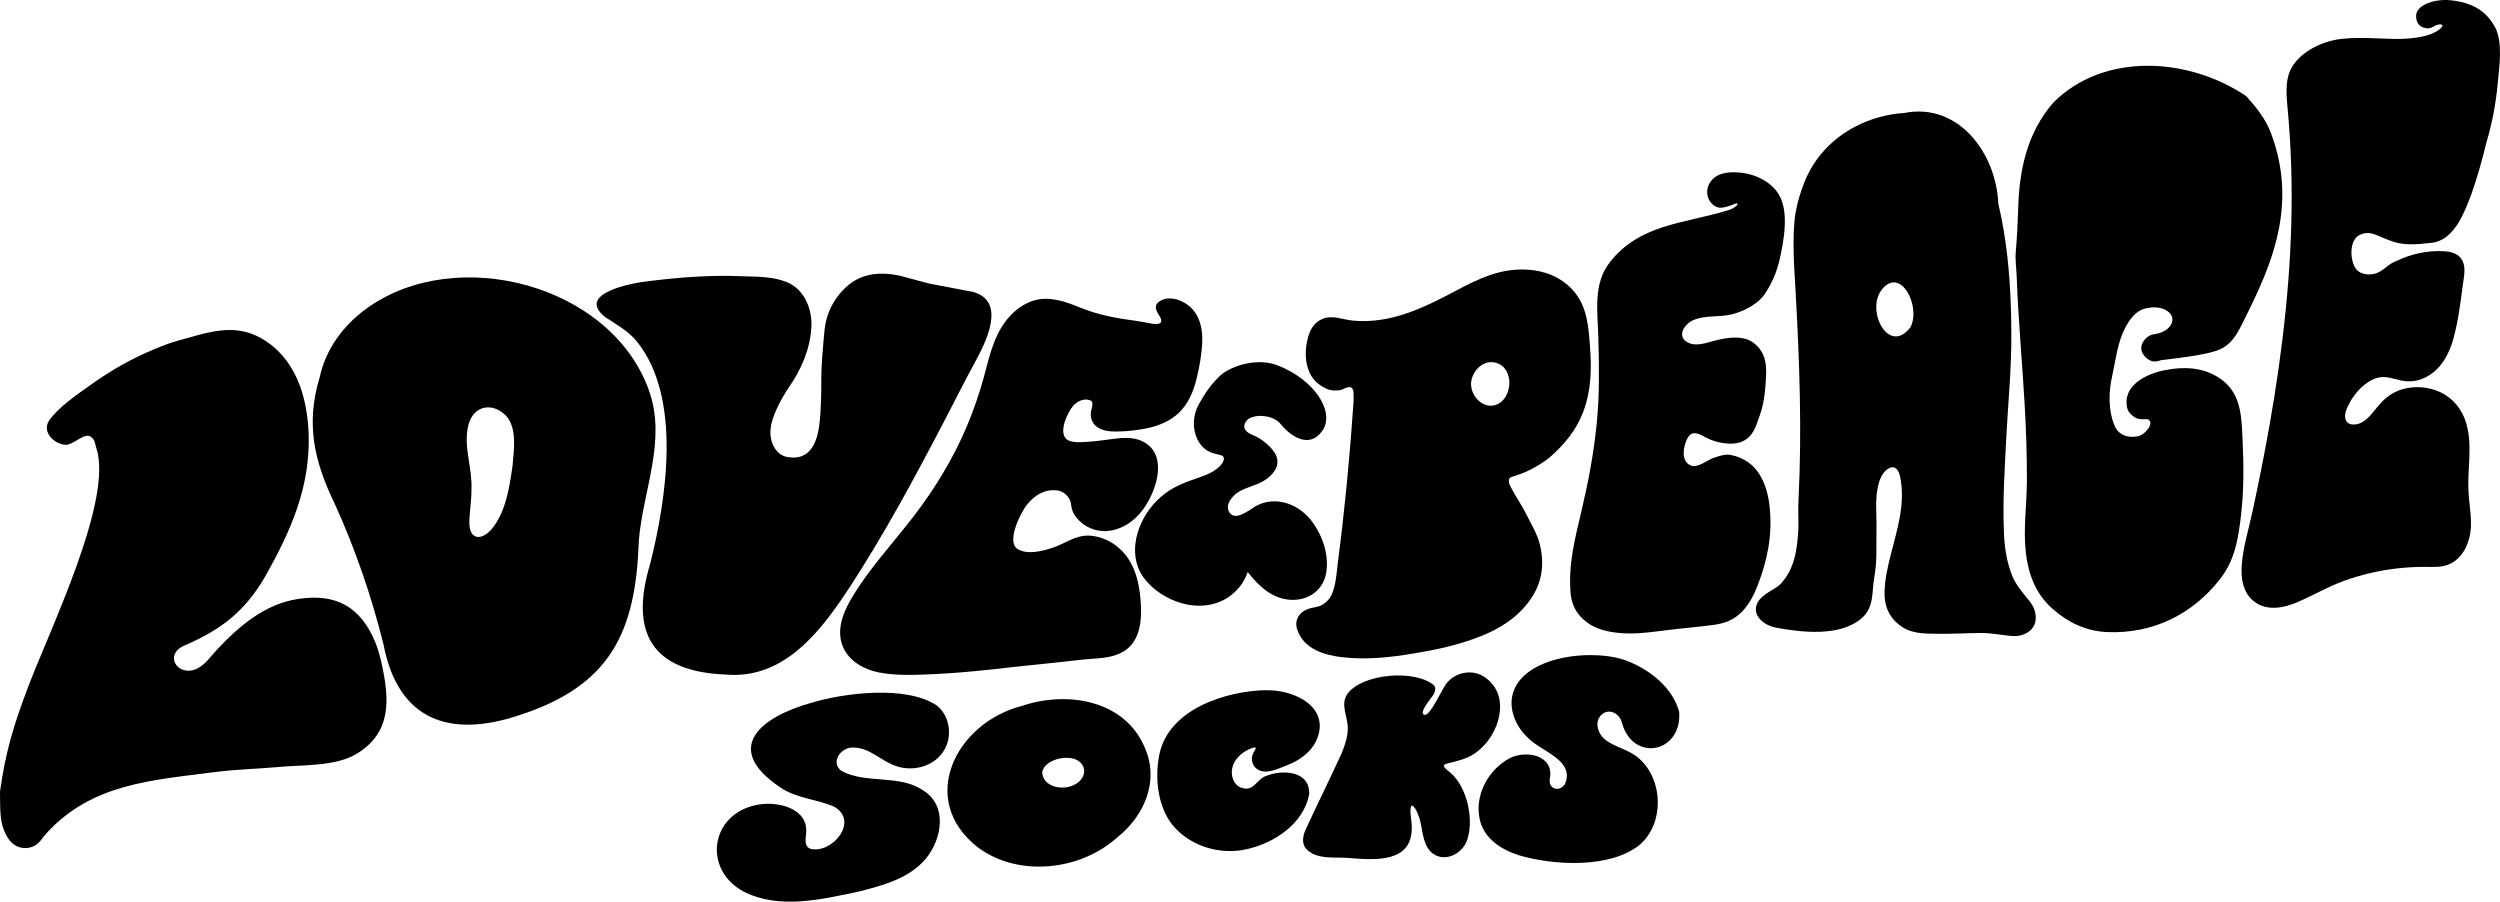 <?xml version="1.0" encoding="utf-8"?>
<!-- Generator: Adobe Illustrator 16.0.3, SVG Export Plug-In . SVG Version: 6.00 Build 0)  -->
<!DOCTYPE svg PUBLIC "-//W3C//DTD SVG 1.1//EN" "http://www.w3.org/Graphics/SVG/1.1/DTD/svg11.dtd">
<svg version="1.1" id="レイヤー_1" xmlns="http://www.w3.org/2000/svg" xmlns:xlink="http://www.w3.org/1999/xlink" x="0px"
	 y="0px" width="300px" height="108.2px" viewBox="0 0 300 108.2" enable-background="new 0 0 300 108.2" xml:space="preserve">
<g>
	<path d="M45.779,79.538c0.947,4.303,1.275,8.258-2.893,10.864c-2.561,1.604-6.527,1.36-9.428,1.631
		c-2.742,0.251-5.075,0.278-7.748,0.626c-7.523,0.973-14.646,1.383-20.068,7.265c-0.575,0.625-0.935,1.371-1.753,1.688
		c-1.016,0.391-2.136,0.054-2.777-0.822c-1.29-1.77-1.054-3.77-1.112-5.798c0.648-4.646,1.568-7.778,3.31-12.397
		c2.623-6.96,10.359-22.695,8.231-28.901c-0.17-0.491-0.116-0.932-0.68-1.306c-0.753-0.505-2.094,1.063-3.036,0.989
		c-1.383-0.104-2.819-1.588-1.931-2.905c1.047-1.561,3.441-3.194,4.936-4.256c2.14-1.514,4.19-2.761,6.655-3.866
		c1.02-0.459,2.7-1.154,3.82-1.459c3.449-0.927,6.674-2.209,10.026-0.31c4.121,2.333,5.558,6.976,5.709,11.548
		c0.204,6.338-2.171,11.656-5.214,17.044c-2.438,4.21-5.314,6.411-9.683,8.281c-2.565,1.097-0.807,3.882,1.51,2.78
		c0.973-0.468,1.649-1.503,2.46-2.36c2.646-2.796,5.678-5.383,9.613-5.993c4.623-0.727,7.578,0.95,9.343,5.269
		c0.239,0.582,0.576,1.753,0.71,2.382V79.538z"/>
	<path d="M77.86,46.824c2.182,5.975-0.715,12.051-1.201,18.052c-0.359,10.98-3.383,17.388-14.344,20.948
		c-8.319,2.782-14.538,0.65-16.291-8.48c-1.43-5.751-3.368-11.398-5.805-16.785c-2.511-5.138-3.561-9.671-1.858-15.276
		c0.722-3.402,2.881-6.311,5.716-8.327c10.699-7.651,29.168-2.828,33.757,9.783l0.031,0.089L77.86,46.824z M61.496,56.005
		c0.154-1.893,0.61-4.581-0.75-6.091c-1.642-1.703-3.951-1.282-4.55,1.135c-0.614,2.519,0.49,5.067,0.382,7.632
		c0.004,1.317-0.22,2.646-0.259,3.956c-0.004,0.582,0.101,1.135,0.375,1.464c0.707,0.799,1.812,0.003,2.337-0.642
		c1.642-2.027,2.093-4.871,2.445-7.362l0.016-0.092H61.496z"/>
	<path d="M116.811,35.041c3.936,1.147,1.58,5.917,0.101,8.578c-1.043,1.893-3.468,6.697-4.43,8.501
		c-2.17,4.094-6.388,12.17-11.111,19.234c-3.322,4.962-7.64,10.165-14.264,9.594c-8.891-0.347-11.571-5.009-9.099-13.24
		c1.978-7.853,3.847-19.991-1.587-26.734c-1.02-1.26-2.453-2.028-3.777-2.909c-3.658-2.854,3.264-4.141,5.28-4.337
		c3.7-0.463,7.381-0.738,11.107-0.58c1.762,0.055,3.662,0.024,5.33,0.68c2.217,0.869,3.183,3.387,2.989,5.631
		c-0.173,2.514-1.232,4.944-2.684,7.014c-0.854,1.271-2.085,3.48-2.201,5.056c-0.128,1.398,0.537,2.997,1.923,3.291
		c2.893,0.61,3.7-1.916,3.936-3.878c0.224-1.865,0.235-4.017,0.235-5.824c0-1.116,0.216-3.878,0.395-5.592
		c0.316-2.99,2.244-5.075,3.7-5.902c1.163-0.656,2.792-1.073,5.276-0.552c0.031,0.007,3.507,0.935,3.538,0.946l5.353,1.023H116.811z
		"/>
	<g>
		<path d="M272.539,16.053c1.356,3.604,1.672,7.292,0.992,11.05c-0.765,4.241-2.529,7.867-4.414,11.649
			c-0.444,0.892-0.881,1.726-1.588,2.41c-0.706,0.684-1.575,0.981-2.518,1.194c-1.503,0.34-3.028,0.541-4.559,0.73l-1.143,0.139
			c-0.32,0.12-0.673,0.201-1,0.131c-0.665-0.143-1.391-0.896-1.36-1.591c0.004-0.127,0.027-0.259,0.07-0.387
			c0.197-0.625,0.772-1.17,1.433-1.259c0.684-0.093,1.406-0.348,1.874-0.884c0.343-0.394,0.513-0.997,0.204-1.46
			c-0.313-0.471-0.877-0.746-1.413-0.838c-0.603-0.112-1.232-0.042-1.82,0.124c-1.047,0.29-1.784,1.344-2.267,2.263
			c-0.946,1.8-1.128,3.816-1.563,5.767c-0.44,1.951-0.495,4.09,0.27,5.971c0.479,1.163,1.584,1.491,2.708,1.313
			c0.567-0.093,1.008-0.487,1.355-0.95c0.154-0.216,0.32-0.587,0.201-0.85c-0.201-0.44-0.642-0.217-1.005-0.259
			c-0.274-0.03-0.564-0.077-0.796-0.22c-0.414-0.267-0.818-0.629-0.931-1.116c-0.618-2.704,2.236-4.09,4.398-4.535
			c0.314-0.065,0.627-0.12,0.932-0.162c2.225-0.301,4.337-0.003,6.106,1.36c2.271,1.757,2.275,4.488,2.402,7.08
			c0.146,3.132,0.174,6.122-0.197,9.216c-0.324,2.706-0.71,5.244-2.49,7.531c-3.331,4.279-8.111,6.616-13.585,6.381
			c-2.561-0.112-4.73-1.187-6.581-2.836c-1.981-1.769-2.854-4.116-3.151-6.689c-0.332-2.873,0.116-5.739,0.124-8.602
			c0.008-3.063-0.093-6.105-0.267-9.157c-0.294-5.113-0.772-10.223-0.955-15.333c-0.037-1.023-0.2-2.055-0.111-3.066
			c0.163-1.695,0.213-3.379,0.286-5.033c0.104-4.581,1.023-9.172,4.237-12.842c5.967-5.967,16.066-5.508,23.131-0.757
			c1.267,1.409,2.344,2.769,3,4.515L272.539,16.053z"/>
		<path d="M244.128,73.177c0.502,1.468-0.154,2.68-1.653,3.066c-0.71,0.178-1.444,0.039-2.128-0.046
			c-0.861-0.112-1.83-0.248-2.638-0.24c-1.773,0.015-3.364,0.124-5.109,0.097c-1.747-0.03-3.354,0.046-4.79-1.147
			c-1.162-0.953-1.695-2.232-1.665-3.781c0.023-1.557,0.367-3.06,0.765-4.635c0.784-3.09,1.77-6.091,1.097-9.327
			c-0.127-0.634-0.528-1.34-1.263-1.008c-0.733,0.332-1.124,1.189-1.324,1.954c-0.456,1.734-0.201,3.461-0.243,5.222
			c-0.047,2.031,0.112,3.943-0.271,6.006c-0.313,1.695,0.05,3.581-1.607,4.94c-2.571,2.097-6.975,1.652-10.254,1.023
			c-1.224-0.236-2.649-1.263-2.29-2.6c0.046-0.166,0.112-0.321,0.197-0.468c0.61-1.016,2.124-1.541,2.677-2.116
			c1.502-1.576,1.873-3.515,2.047-5.06c0.262-2.255,0.046-3.052,0.146-5.105c0.418-8.25,0.12-16.577-0.347-24.9
			c-0.112-1.981-0.259-3.967-0.251-5.94c0.004-0.625,0.019-1.244,0.058-1.866c0.022-0.367,0.054-0.73,0.093-1.093
			c0.197-1.468,0.599-2.932,1.163-4.314c1.556-3.916,4.928-6.647,8.91-7.763c0.996-0.274,2.027-0.456,3.086-0.522
			c6.403-1.259,10.992,4.708,11.266,10.892c0.244,1.023,0.448,2.051,0.626,3.086c0.703,4.133,0.919,8.334,0.935,12.56
			c0.02,4.233-0.386,8.138-0.598,12.278c-0.201,3.985-0.472,7.871-0.275,11.865c0.081,1.676,0.36,3.313,0.989,4.89
			c0.297,0.749,0.772,1.379,1.267,2.02c0.49,0.649,1.12,1.235,1.395,2.032H244.128z M229.289,39.196
			c1.224-2.506-1.244-7.253-3.465-4.453c-1.978,2.492,0.796,7.918,3.403,4.562c0.019-0.023,0.05-0.089,0.065-0.112L229.289,39.196z"
			/>
		<path d="M213.646,23.689c0.468,0.988,0.584,2.225,0.521,3.487c-0.068,1.414-0.363,2.858-0.625,4.009
			c-0.325,1.41-0.874,2.762-1.762,4.086c-0.834,1.235-2.491,2.066-3.921,2.437c-1.578,0.409-3.162,0.058-4.677,0.714
			c-1.023,0.444-2.027,1.908-0.684,2.653c1.031,0.568,2.24,0.058,3.354-0.216c1.517-0.375,3.394-0.684,4.68,0.362
			c1.283,1.047,1.483,2.414,1.395,3.971c-0.089,1.553-0.2,3.121-0.749,4.635c-0.46,1.282-0.762,2.63-2.232,3.206
			c-0.468,0.186-1.051,0.236-1.642,0.193c-0.873-0.055-1.776-0.309-2.426-0.641c-0.915-0.467-1.819-1.105-2.406,0.054
			c-0.459,0.919-0.811,2.607,0.359,3.194c0.846,0.417,2.055-0.642,2.796-0.885c0.592-0.193,1.12-0.39,1.673-0.39
			c0.139,0,0.278,0.015,0.421,0.042c3.209,0.642,4.38,3.457,4.654,6.396c0.316,3.383-0.309,6.275-1.491,9.342
			c-0.205,0.538-0.443,1.063-0.729,1.553c-0.463,0.819-1.051,1.549-1.792,2.095c-1.19,0.88-2.51,0.987-3.882,1.143
			c-1.712,0.197-3.314,0.336-5.024,0.56c-1.711,0.225-3.477,0.44-5.223,0.259c-1.313-0.131-2.657-0.433-3.734-1.217
			c-1.21-0.877-1.892-2.016-2.024-3.522c-0.316-3.468,0.553-6.712,1.345-10.08c0.796-3.376,1.437-6.825,1.784-10.278
			c0.348-3.449,0.29-6.883,0.196-10.328c-0.08-3.121-0.66-6.446,1.379-9.053c3.55-4.538,8.749-4.62,13.936-6.164
			c0.12-0.031,0.599-0.174,0.753-0.267c0.155-0.093,0.691-0.39,0.638-0.58c-0.058-0.185-0.656,0.143-0.765,0.174
			c-0.641,0.193-1.274,0.483-1.904,0.124c-0.98-0.56-1.248-1.831-0.676-2.785c0.753-1.247,2.167-1.367,3.469-1.274
			c1.95,0.127,4.144,1.147,5.017,2.997V23.689z"/>
		<path d="M190.805,41.688c0.205,2.7,0.128,5.276-0.856,7.833c-0.804,2.086-2.187,3.766-3.844,5.237
			c-0.799,0.707-1.715,1.213-2.657,1.7c-0.387,0.2-0.788,0.354-1.201,0.493c-0.188,0.066-0.383,0.128-0.575,0.194
			c-0.155,0.054-0.348,0.076-0.472,0.196c-0.112,0.104-0.149,0.267-0.143,0.417c0.023,0.359,0.235,0.681,0.398,0.989
			c0.177,0.336,0.37,0.66,0.567,0.989c0.397,0.652,0.804,1.305,1.139,1.992c0.584,1.186,1.31,2.313,1.626,3.627
			c0.579,2.414,0.26,4.646-1.231,6.712c-1.491,2.067-3.558,3.368-5.926,4.304c-2.603,1.022-5.229,1.59-8.033,2.054
			c-2.799,0.46-5.568,0.776-8.516,0.44c-2.167-0.243-4.611-0.973-5.407-3.291c-0.413-1.196,0.285-2.197,1.44-2.549
			c0.537-0.161,1.144-0.174,1.622-0.482c0.471-0.31,0.839-0.677,1.066-1.194c0.54-1.242,0.586-2.648,0.753-3.95
			c0.197-1.538,0.382-3.017,0.552-4.53c0.337-2.951,0.626-5.879,0.873-8.837c0.128-1.479,0.24-2.943,0.34-4.43
			c0.047-0.703,0.143-1.383,0.112-2.12c-0.016-0.29,0.047-0.753-0.289-0.977c-0.337-0.22-0.997,0.259-1.345,0.313
			c-0.58,0.082-1.104,0.069-1.626-0.174c-1.047-0.486-1.762-1.151-2.167-2.29c-0.408-1.14-0.397-2.438-0.1-3.65
			c0.251-1.047,0.729-2,1.784-2.433c1.247-0.51,2.386,0.089,3.691,0.205c4.501,0.409,8.467-1.541,12.298-3.573
			c2.835-1.502,5.339-2.704,8.517-2.553c2.136,0.104,4.109,0.884,5.534,2.453c1.758,1.931,1.886,4.403,2.078,6.891L190.805,41.688z
			 M181.118,46.129c0.066-1.12-0.433-2.255-1.579-2.587c-1.349-0.395-2.541,0.629-2.917,1.877c-0.482,1.603,0.928,3.383,2.391,3.264
			c1.287-0.104,2.032-1.317,2.102-2.553H181.118z"/>
	</g>
	<path d="M299.37,3.207c-0.958-1.75-2.518-2.9-5.318-3.178c-1.88-0.189-4.171,0.56-4.121,1.935c0.027,0.741,0.332,1.271,1.189,1.421
		c0.727,0.127,0.993-0.433,1.653-0.456c0.359-0.012,0.363,0.181,0.264,0.301c-0.886,1.062-3.269,1.486-5.717,1.44
		c-2.098-0.042-4.396-0.239-6.423,0.008c-2.461,0.301-4.547,1.568-5.527,2.885c-1.174,1.437-1.047,3.414-0.881,5.199
		c0.22,2.333,0.371,4.673,0.448,7.018c0.146,4.619,0.02,9.246-0.336,13.854c-0.719,9.347-2.321,18.601-4.304,27.755
		c-0.439,2.027-1.073,4.078-1.266,6.148c-0.159,1.665,0.031,3.546,1.46,4.643c1.537,1.178,3.515,0.792,5.167,0.093
		c1.913-0.812,3.682-1.877,5.647-2.58c2.066-0.741,4.21-1.244,6.388-1.486c1.101-0.124,2.213-0.187,3.322-0.183
		c1.023,0.005,2.063,0.094,3.008-0.366c1.622-0.788,2.371-2.623,2.48-4.333c0.068-1.137-0.101-2.261-0.213-3.385
		c-0.108-1.058-0.112-2.111-0.062-3.174c0.089-1.989,0.297-4.033-0.278-5.975c-0.479-1.626-1.563-3.001-3.109-3.727
		c-1.421-0.665-3.085-0.792-4.592-0.344c-0.741,0.22-1.433,0.603-2.013,1.112c-0.706,0.622-1.231,1.398-1.865,2.086
		c-0.529,0.575-1.201,1.066-2.024,1.023c-0.95-0.05-1.089-0.908-0.814-1.68c0.568-1.606,2.077-3.468,3.773-3.928
		c1.004-0.274,1.939,0.158,2.916,0.344c0.957,0.182,1.908,0.066,2.785-0.363c1.842-0.9,2.854-2.719,3.387-4.627
		c0.592-2.121,0.861-4.373,1.151-6.551c0.128-0.942,0.401-2.074-0.108-2.951c-0.463-0.796-1.348-0.993-2.202-1.039
		c-1.946-0.108-3.904,0.325-5.654,1.17c-0.768,0.266-1.277,0.834-1.946,1.251c-0.73,0.456-1.912,0.525-2.642-0.016
		c-1-0.738-1.244-3.673,0.147-4.349c1.39-0.676,2.143,0.22,4.209,0.85c1.422,0.437,2.979,0.24,4.453,0.085
		c1.734-0.182,2.908-1.711,3.631-3.167c0.885-1.776,1.518-3.708,2.074-5.62c0.309-1.062,0.591-2.132,0.85-3.206
		c0.68-2.287,1.136-4.639,1.355-7.014c0.186-2.016,0.684-5.063-0.336-6.925H299.37z"/>
	<path d="M157.207,62.282c1.409,1.714,2.306,4.19,1.943,6.419c-0.383,2.375-2.554,3.604-4.836,3.214
		c-1.978-0.337-3.396-1.754-4.593-3.279c-0.397,1.255-1.267,2.333-2.387,3.07c-1.641,1.077-3.723,1.209-5.581,0.667
		c-1.738-0.51-3.426-1.578-4.511-3.05c-1.155-1.569-1.267-3.601-0.718-5.419c0.498-1.653,1.499-3.164,2.796-4.295
		c1.267-1.098,2.719-1.684,4.288-2.214c0.707-0.239,1.417-0.49,2.055-0.884c0.433-0.271,1.329-0.988,1.182-1.603
		c-0.065-0.278-0.533-0.325-0.765-0.386c-0.332-0.082-0.66-0.166-0.973-0.321c-0.614-0.301-1.112-0.846-1.406-1.459
		c-0.661-1.356-0.561-2.967,0.177-4.268c0.765-1.352,1.383-2.287,2.596-3.453c1.444-1.232,4.515-2.078,6.813-1.186
		c4.499,1.746,6.917,5.604,5.418,7.817c-1.51,2.236-3.77,0.795-5.047-0.788c-0.738-0.916-2.554-1.236-3.674-0.691
		c-0.359,0.177-0.691,0.614-0.676,1.031c0.012,0.518,0.656,0.861,1.047,1.012c1.038,0.398,2.611,1.642,2.885,2.746
		c0.281,1.135-0.56,2.094-1.561,2.723c-1.008,0.63-2.213,0.776-3.183,1.433c-0.684,0.464-1.537,1.507-0.961,2.383
		c0.729,1.105,2.433-0.355,3.151-0.757c2.236-1.263,4.951-0.358,6.516,1.546L157.207,62.282z"/>
	<g>
		<path d="M201.508,85.501c0.301,4.896-5.647,6.018-6.902,1.139c-0.391-1.267-1.892-1.753-2.677-0.571
			c-0.529,0.808-0.123,2.021,0.634,2.638c1.189,0.997,3.021,1.244,4.183,2.368c2.854,2.572,2.975,7.725,0.039,10.281
			c-3.52,2.886-10.352,2.515-14.519,1.275c-2.105-0.673-4.183-1.981-4.692-4.288c-0.618-2.703,0.807-5.616,3.112-7.071
			c1.039-0.754,2.627-0.946,3.805-0.51c1.059,0.394,1.78,1.29,1.475,2.734c-0.157,1.24,1.222,1.584,1.84,0.567
			c0.765-1.834-0.646-2.919-2.16-3.886c-0.837-0.532-1.702-1.031-2.247-1.599c-1.364-1.235-2.271-3.144-1.947-4.982
			c0.97-5.033,10.17-5.905,14.098-4.167c2.606,1.073,5.203,3.186,5.948,5.99l0.012,0.077V85.501z"/>
		<path d="M178.261,81.326c3.102,2.214,1.642,6.895-1.008,8.876c-1.013,0.838-2.329,1.093-3.565,1.418
			c-0.97,0.235,0.011,0.761,0.348,1.097c2.063,1.723,2.951,5.894,1.916,8.357c-0.634,1.396-2.441,2.317-3.84,1.468
			c-1.378-0.853-1.347-2.724-1.711-4.121c-0.146-0.497-0.54-1.668-1-1.761c-0.371,0.437,0.081,2.059,0.012,2.719
			c-0.008,4.159-4.38,3.827-7.357,3.596c-1.758-0.196-3.979,0.29-5.322-1.115c-0.592-0.688-0.375-1.677,0-2.431
			c1.394-3.039,2.88-6.006,4.256-9.021c0.382-0.942,0.733-1.928,0.745-2.951c0.047-1.375-0.946-2.89-0.054-4.179
			c1.757-2.449,8.126-2.99,10.397-1.043c0.247,0.305,0.162,0.676-0.016,1.047c-0.15,0.32-1.843,2.186-1.183,2.483
			c0.745,0.34,2.233-3.364,2.847-3.928c1.155-1.26,3.078-1.529,4.469-0.564l0.069,0.05L178.261,81.326z"/>
		<path d="M152.031,82.829c3.407-0.047,7.74,2.102,5.902,6.095c-0.68,1.406-2.001,2.298-3.392,2.87
			c-0.536,0.192-1.182,0.501-1.826,0.672c-0.773,0.2-1.546,0.208-2.125-0.405l-0.055-0.07c-0.309-0.409-0.4-0.985-0.204-1.472
			c0.112-0.34,0.482-0.741,0.32-0.808c-0.251-0.058-0.583,0.128-0.834,0.233c-0.907,0.424-1.8,1.258-1.966,2.332
			c-0.189,0.981,0.324,2.159,1.379,2.316c1.235,0.311,1.642-1.111,2.642-1.455c0.286-0.116,0.599-0.216,0.924-0.294
			c1.935-0.432,4.403,0.027,4.306,2.441c-0.629,3.53-4.188,5.897-7.5,6.616c-3.025,0.703-6.439-0.24-8.579-2.53
			c-2.074-2.217-2.487-5.901-1.912-8.782c1.093-5.512,8.042-7.706,12.916-7.768L152.031,82.829z"/>
		<path d="M137.439,89.874c1.672,3.896-0.162,8.083-3.352,10.599c-4.434,4.005-11.815,4.827-16.689,1.255
			c-7.408-5.717-2.7-15.021,5.276-17.029c5.426-1.834,12.371-0.683,14.731,5.094L137.439,89.874z M129.958,93.153
			c0.333-0.653,0.066-1.448-0.537-1.834c-1.193-0.854-4.117-0.209-4.357,1.358c0.144,2.302,3.959,2.379,4.859,0.553l0.039-0.077
			H129.958z"/>
		<path d="M112.455,84.694c1.618,1.321,1.881,3.905,0.672,5.586c-1.232,1.791-3.808,2.386-5.813,1.563
			c-1.634-0.603-3.001-2.098-4.809-2.133h-0.082c-1.51-0.1-2.834,1.766-1.444,2.805c3.008,1.611,6.975,0.348,9.879,2.384
			c3.086,1.993,2.047,6.415-0.22,8.644c-2.008,2.004-4.871,2.746-7.562,3.44c-4.488,0.946-9.629,2.198-13.912-0.029
			c-4.871-2.708-3.882-9.235,1.576-10.353c2.248-0.498,5.901,0.209,6.01,2.939c0.046,0.77-0.425,1.915,0.471,2.306
			c2.587,0.691,5.944-3.298,2.869-5.047c-2.101-0.913-4.522-0.981-6.473-2.322c-7.03-4.724-2.287-8.466,3.754-10.146
			c4.051-1.217,11.479-2.113,15.09,0.358L112.455,84.694z"/>
	</g>
	<path d="M142.724,36.74c1.224,1.043,1.603,2.661,1.548,4.214c-0.058,1.56-0.347,3.19-0.738,4.705
		c-0.371,1.437-0.992,2.865-2.093,3.9c-1.04,0.977-2.384,1.533-3.766,1.823c-0.997,0.205-2.066,0.355-3.113,0.386
		c-0.414,0.02-0.827,0.02-1.232-0.003c-1.356-0.073-2.58-0.776-2.425-2.298c0.031-0.286,0.394-1.202-0.003-1.387
		c-0.877-0.398-1.723,0.17-2.113,0.606c-0.68,0.765-2.063,3.623-0.456,4.214c0.665,0.243,1.44,0.162,2.136,0.119
		c0.892-0.054,1.777-0.166,2.658-0.289c0.47-0.07,0.969-0.131,1.463-0.167c0.943-0.054,1.893,0.027,2.723,0.51
		c2.781,1.606,1.51,5.562,0.124,7.67c-0.838,1.283-2.024,2.333-3.515,2.781c-0.795,0.24-1.622,0.267-2.402,0.081
		c-1.007-0.243-1.938-0.846-2.588-1.823c-0.274-0.417-0.371-0.919-0.433-1.418c-0.081-0.675-0.869-1.417-1.56-1.506
		c-1.51-0.188-2.649,0.456-3.619,1.599c-0.873,1.031-2.542,4.512-1.263,5.385c1.163,0.787,3.024,0.29,4.233-0.104
		c1.534-0.502,2.735-1.533,4.422-1.463c0.22,0.007,0.444,0.038,0.66,0.072c1.395,0.244,2.704,1.051,3.6,2.129
		c1.221,1.464,1.688,3.355,1.87,5.213c0.25,2.662,0.12,5.803-2.816,6.871c-0.761,0.279-1.587,0.399-2.391,0.449
		c-2.167,0.146-3.65,0.382-5.813,0.59c-2.268,0.217-4.531,0.488-6.794,0.727c-2.263,0.244-4.526,0.456-6.798,0.56
		c-2.212,0.102-4.534,0.229-6.724-0.185c-1.769-0.336-3.564-1.313-4.325-3.024c-0.823-1.865-0.131-3.896,0.822-5.569
		c2.085-3.654,5.048-6.79,7.601-10.107c2.572-3.345,4.766-6.948,6.416-10.838c0.807-1.92,1.487-3.889,2.039-5.894
		c0.544-1.99,0.977-4.052,2.031-5.848c0.869-1.487,2.194-2.781,3.855-3.322c1.893-0.618,3.832,0.058,5.593,0.78
		c2.201,0.904,4.387,1.313,6.731,1.614c0.483,0.066,0.808,0.151,1.287,0.224c0.394,0.065,1.147,0.262,1.537,0.116
		c0.618-0.24-0.039-1.008-0.205-1.333c-0.22-0.413-0.313-0.854,0.078-1.197c1.07-0.95,2.796-0.375,3.75,0.433L142.724,36.74z"/>
</g>
</svg>
